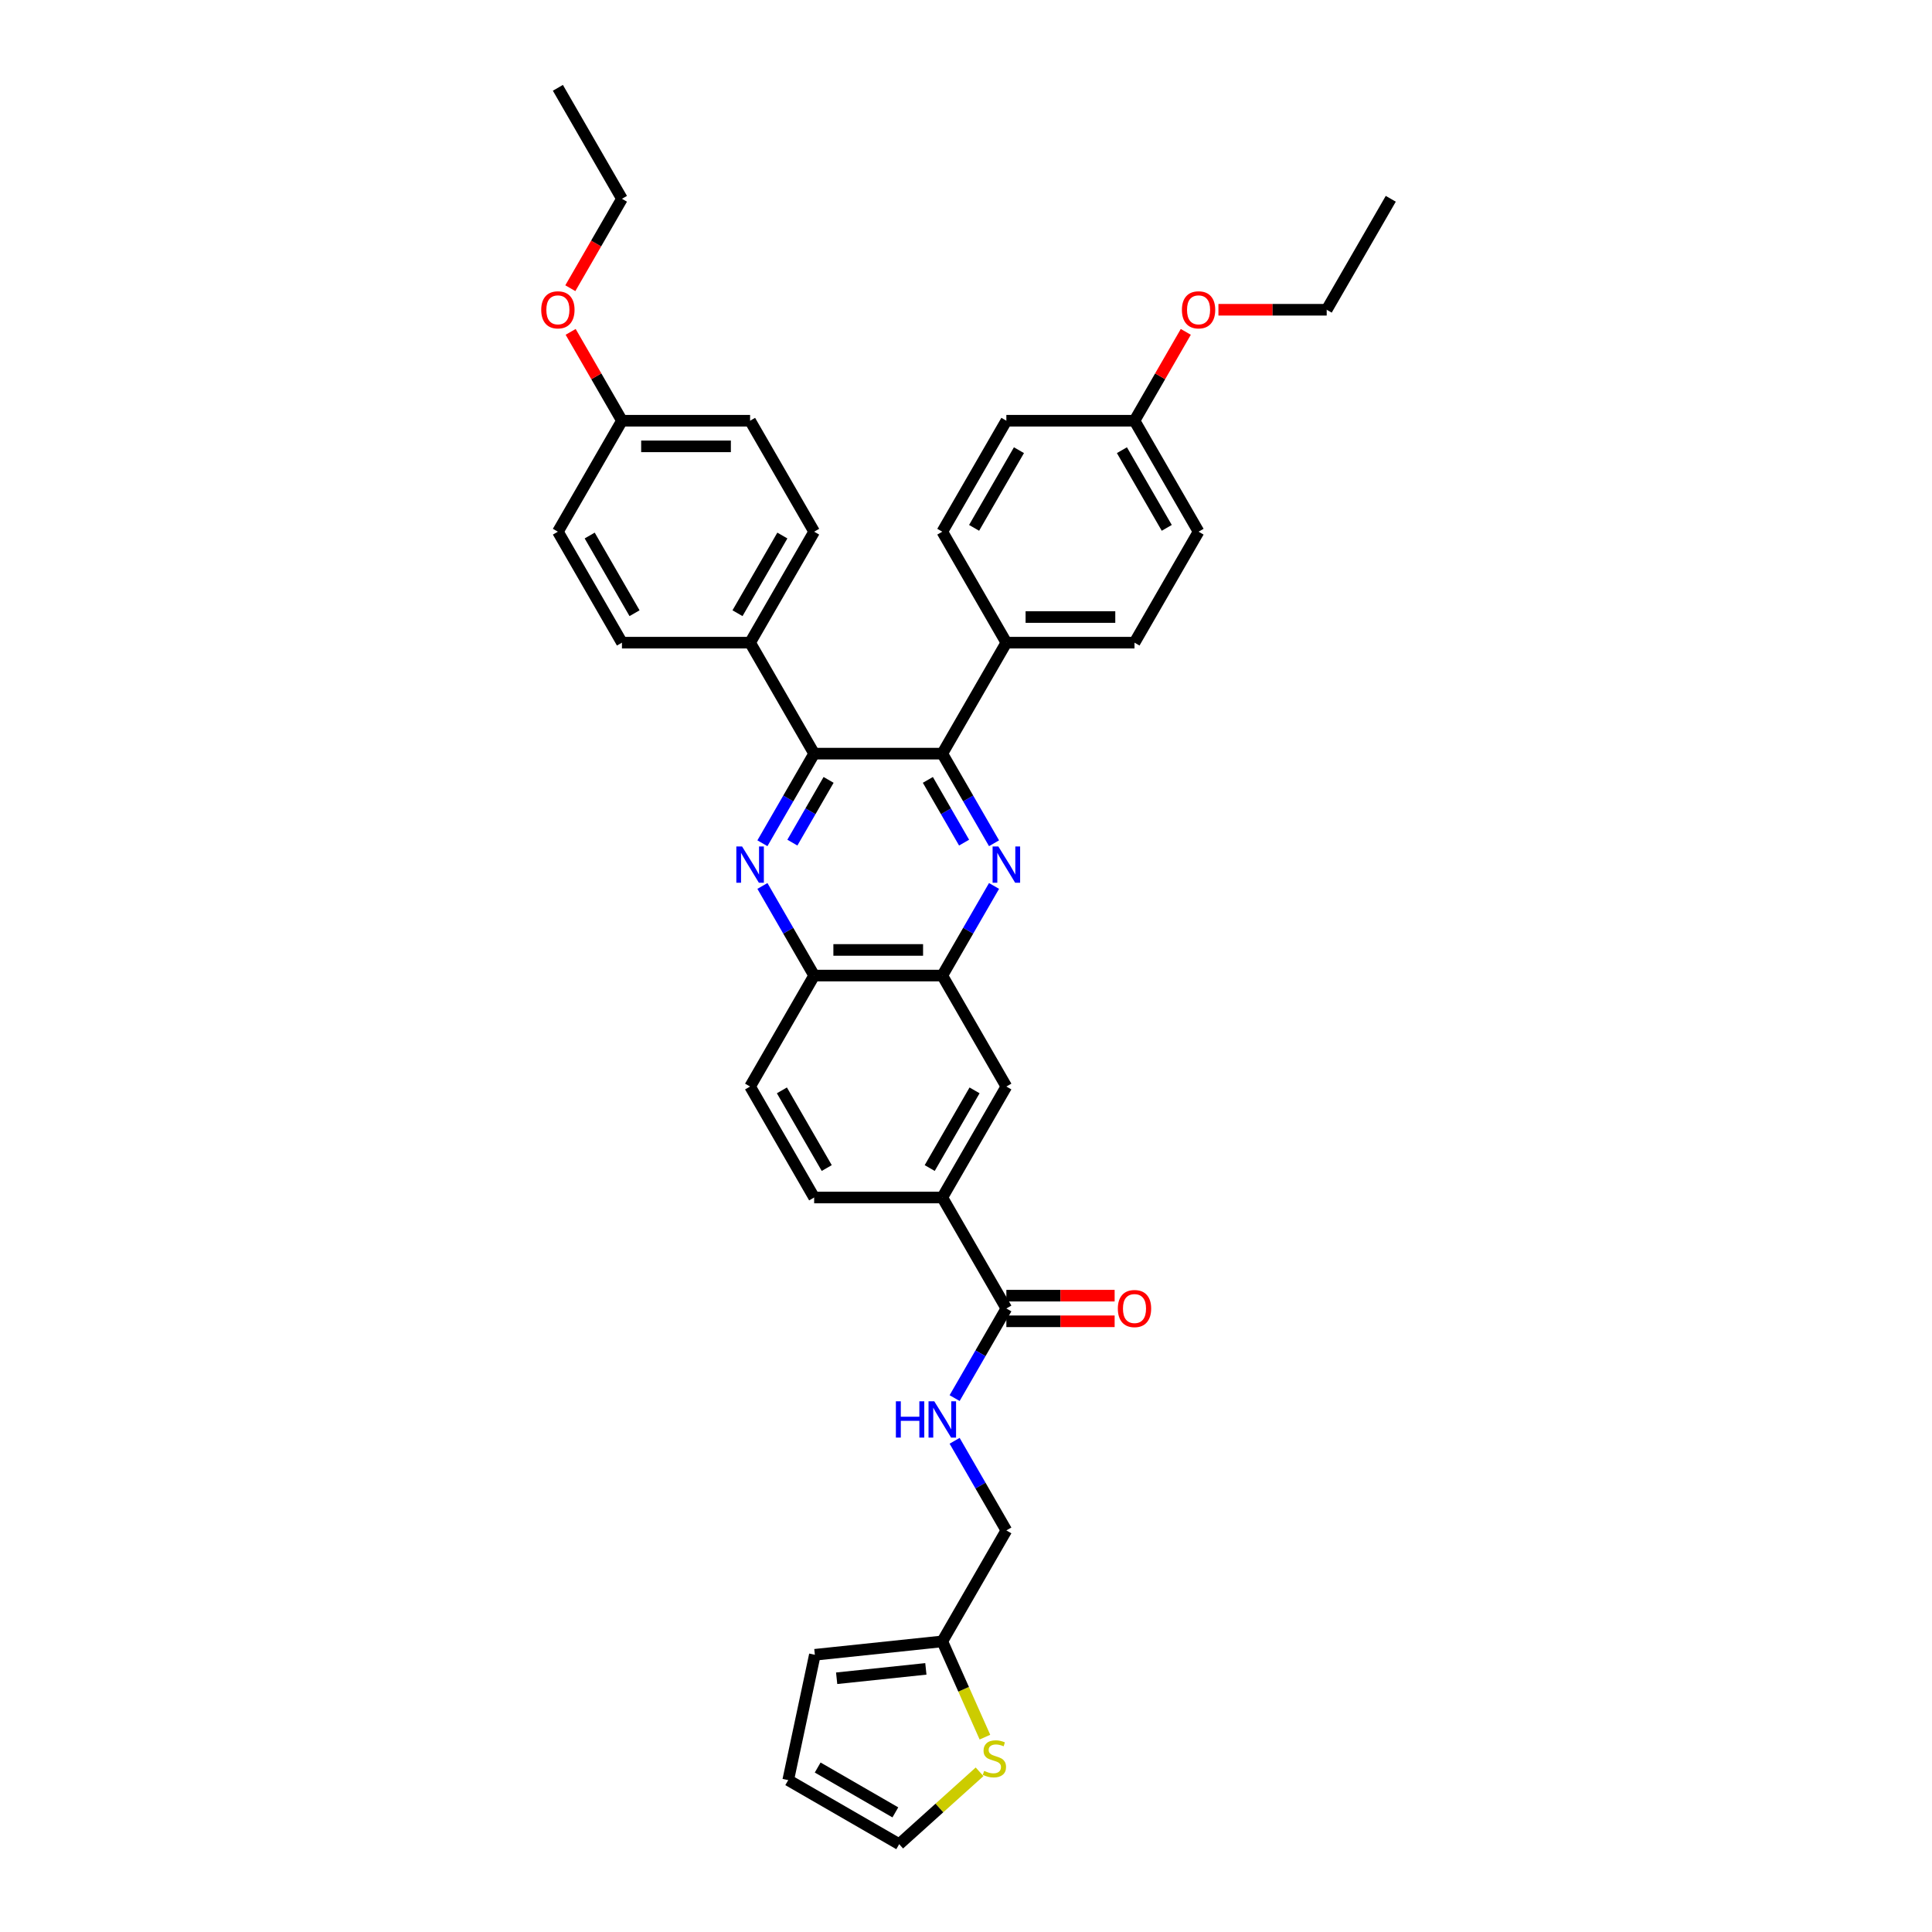 <?xml version='1.0' encoding='iso-8859-1'?>
<svg version='1.1' baseProfile='full'
              xmlns='http://www.w3.org/2000/svg'
                      xmlns:rdkit='http://www.rdkit.org/xml'
                      xmlns:xlink='http://www.w3.org/1999/xlink'
                  xml:space='preserve'
width='1000px' height='1000px' viewBox='0 0 1000 1000'>
<!-- END OF HEADER -->
<rect style='opacity:1.0;fill:#FFFFFF;stroke:none' width='1000' height='1000' x='0' y='0'> </rect>
<path class='bond-1' d='M 514.512,436.467 L 501.121,413.273' style='fill:none;fill-rule:evenodd;stroke:#0000FF;stroke-width:6px;stroke-linecap:butt;stroke-linejoin:miter;stroke-opacity:1' />
<path class='bond-1' d='M 501.121,413.273 L 487.73,390.079' style='fill:none;fill-rule:evenodd;stroke:#000000;stroke-width:6px;stroke-linecap:butt;stroke-linejoin:miter;stroke-opacity:1' />
<path class='bond-1' d='M 499.008,436.141 L 489.634,419.905' style='fill:none;fill-rule:evenodd;stroke:#0000FF;stroke-width:6px;stroke-linecap:butt;stroke-linejoin:miter;stroke-opacity:1' />
<path class='bond-1' d='M 489.634,419.905 L 480.26,403.669' style='fill:none;fill-rule:evenodd;stroke:#000000;stroke-width:6px;stroke-linecap:butt;stroke-linejoin:miter;stroke-opacity:1' />
<path class='bond-3' d='M 514.512,458.566 L 501.121,481.76' style='fill:none;fill-rule:evenodd;stroke:#0000FF;stroke-width:6px;stroke-linecap:butt;stroke-linejoin:miter;stroke-opacity:1' />
<path class='bond-3' d='M 501.121,481.76 L 487.73,504.953' style='fill:none;fill-rule:evenodd;stroke:#000000;stroke-width:6px;stroke-linecap:butt;stroke-linejoin:miter;stroke-opacity:1' />
<path class='bond-0' d='M 394.625,458.566 L 408.016,481.76' style='fill:none;fill-rule:evenodd;stroke:#0000FF;stroke-width:6px;stroke-linecap:butt;stroke-linejoin:miter;stroke-opacity:1' />
<path class='bond-0' d='M 408.016,481.76 L 421.407,504.953' style='fill:none;fill-rule:evenodd;stroke:#000000;stroke-width:6px;stroke-linecap:butt;stroke-linejoin:miter;stroke-opacity:1' />
<path class='bond-36' d='M 394.625,436.467 L 408.016,413.273' style='fill:none;fill-rule:evenodd;stroke:#0000FF;stroke-width:6px;stroke-linecap:butt;stroke-linejoin:miter;stroke-opacity:1' />
<path class='bond-36' d='M 408.016,413.273 L 421.407,390.079' style='fill:none;fill-rule:evenodd;stroke:#000000;stroke-width:6px;stroke-linecap:butt;stroke-linejoin:miter;stroke-opacity:1' />
<path class='bond-36' d='M 410.13,436.141 L 419.504,419.905' style='fill:none;fill-rule:evenodd;stroke:#0000FF;stroke-width:6px;stroke-linecap:butt;stroke-linejoin:miter;stroke-opacity:1' />
<path class='bond-36' d='M 419.504,419.905 L 428.877,403.669' style='fill:none;fill-rule:evenodd;stroke:#000000;stroke-width:6px;stroke-linecap:butt;stroke-linejoin:miter;stroke-opacity:1' />
<path class='bond-2' d='M 487.73,390.079 L 421.407,390.079' style='fill:none;fill-rule:evenodd;stroke:#000000;stroke-width:6px;stroke-linecap:butt;stroke-linejoin:miter;stroke-opacity:1' />
<path class='bond-11' d='M 487.73,390.079 L 520.892,332.641' style='fill:none;fill-rule:evenodd;stroke:#000000;stroke-width:6px;stroke-linecap:butt;stroke-linejoin:miter;stroke-opacity:1' />
<path class='bond-12' d='M 421.407,390.079 L 388.246,332.641' style='fill:none;fill-rule:evenodd;stroke:#000000;stroke-width:6px;stroke-linecap:butt;stroke-linejoin:miter;stroke-opacity:1' />
<path class='bond-5' d='M 487.73,504.953 L 421.407,504.953' style='fill:none;fill-rule:evenodd;stroke:#000000;stroke-width:6px;stroke-linecap:butt;stroke-linejoin:miter;stroke-opacity:1' />
<path class='bond-5' d='M 477.782,491.689 L 431.356,491.689' style='fill:none;fill-rule:evenodd;stroke:#000000;stroke-width:6px;stroke-linecap:butt;stroke-linejoin:miter;stroke-opacity:1' />
<path class='bond-7' d='M 487.73,504.953 L 520.892,562.391' style='fill:none;fill-rule:evenodd;stroke:#000000;stroke-width:6px;stroke-linecap:butt;stroke-linejoin:miter;stroke-opacity:1' />
<path class='bond-4' d='M 520.892,677.266 L 487.73,619.828' style='fill:none;fill-rule:evenodd;stroke:#000000;stroke-width:6px;stroke-linecap:butt;stroke-linejoin:miter;stroke-opacity:1' />
<path class='bond-8' d='M 520.892,677.266 L 507.501,700.46' style='fill:none;fill-rule:evenodd;stroke:#000000;stroke-width:6px;stroke-linecap:butt;stroke-linejoin:miter;stroke-opacity:1' />
<path class='bond-8' d='M 507.501,700.46 L 494.11,723.654' style='fill:none;fill-rule:evenodd;stroke:#0000FF;stroke-width:6px;stroke-linecap:butt;stroke-linejoin:miter;stroke-opacity:1' />
<path class='bond-14' d='M 520.892,683.898 L 548.913,683.898' style='fill:none;fill-rule:evenodd;stroke:#000000;stroke-width:6px;stroke-linecap:butt;stroke-linejoin:miter;stroke-opacity:1' />
<path class='bond-14' d='M 548.913,683.898 L 576.935,683.898' style='fill:none;fill-rule:evenodd;stroke:#FF0000;stroke-width:6px;stroke-linecap:butt;stroke-linejoin:miter;stroke-opacity:1' />
<path class='bond-14' d='M 520.892,670.633 L 548.913,670.633' style='fill:none;fill-rule:evenodd;stroke:#000000;stroke-width:6px;stroke-linecap:butt;stroke-linejoin:miter;stroke-opacity:1' />
<path class='bond-14' d='M 548.913,670.633 L 576.935,670.633' style='fill:none;fill-rule:evenodd;stroke:#FF0000;stroke-width:6px;stroke-linecap:butt;stroke-linejoin:miter;stroke-opacity:1' />
<path class='bond-18' d='M 421.407,504.953 L 388.246,562.391' style='fill:none;fill-rule:evenodd;stroke:#000000;stroke-width:6px;stroke-linecap:butt;stroke-linejoin:miter;stroke-opacity:1' />
<path class='bond-6' d='M 487.73,619.828 L 520.892,562.391' style='fill:none;fill-rule:evenodd;stroke:#000000;stroke-width:6px;stroke-linecap:butt;stroke-linejoin:miter;stroke-opacity:1' />
<path class='bond-6' d='M 481.217,604.58 L 504.43,564.374' style='fill:none;fill-rule:evenodd;stroke:#000000;stroke-width:6px;stroke-linecap:butt;stroke-linejoin:miter;stroke-opacity:1' />
<path class='bond-16' d='M 487.73,619.828 L 421.407,619.828' style='fill:none;fill-rule:evenodd;stroke:#000000;stroke-width:6px;stroke-linecap:butt;stroke-linejoin:miter;stroke-opacity:1' />
<path class='bond-19' d='M 494.11,745.752 L 507.501,768.946' style='fill:none;fill-rule:evenodd;stroke:#0000FF;stroke-width:6px;stroke-linecap:butt;stroke-linejoin:miter;stroke-opacity:1' />
<path class='bond-19' d='M 507.501,768.946 L 520.892,792.14' style='fill:none;fill-rule:evenodd;stroke:#000000;stroke-width:6px;stroke-linecap:butt;stroke-linejoin:miter;stroke-opacity:1' />
<path class='bond-9' d='M 509.799,899.144 L 498.764,874.361' style='fill:none;fill-rule:evenodd;stroke:#CCCC00;stroke-width:6px;stroke-linecap:butt;stroke-linejoin:miter;stroke-opacity:1' />
<path class='bond-9' d='M 498.764,874.361 L 487.73,849.578' style='fill:none;fill-rule:evenodd;stroke:#000000;stroke-width:6px;stroke-linecap:butt;stroke-linejoin:miter;stroke-opacity:1' />
<path class='bond-13' d='M 507.026,917.082 L 486.222,935.814' style='fill:none;fill-rule:evenodd;stroke:#CCCC00;stroke-width:6px;stroke-linecap:butt;stroke-linejoin:miter;stroke-opacity:1' />
<path class='bond-13' d='M 486.222,935.814 L 465.419,954.545' style='fill:none;fill-rule:evenodd;stroke:#000000;stroke-width:6px;stroke-linecap:butt;stroke-linejoin:miter;stroke-opacity:1' />
<path class='bond-10' d='M 487.73,849.578 L 520.892,792.14' style='fill:none;fill-rule:evenodd;stroke:#000000;stroke-width:6px;stroke-linecap:butt;stroke-linejoin:miter;stroke-opacity:1' />
<path class='bond-15' d='M 487.73,849.578 L 421.771,856.51' style='fill:none;fill-rule:evenodd;stroke:#000000;stroke-width:6px;stroke-linecap:butt;stroke-linejoin:miter;stroke-opacity:1' />
<path class='bond-15' d='M 479.223,863.81 L 433.051,868.662' style='fill:none;fill-rule:evenodd;stroke:#000000;stroke-width:6px;stroke-linecap:butt;stroke-linejoin:miter;stroke-opacity:1' />
<path class='bond-22' d='M 520.892,332.641 L 587.215,332.641' style='fill:none;fill-rule:evenodd;stroke:#000000;stroke-width:6px;stroke-linecap:butt;stroke-linejoin:miter;stroke-opacity:1' />
<path class='bond-22' d='M 530.84,319.377 L 577.266,319.377' style='fill:none;fill-rule:evenodd;stroke:#000000;stroke-width:6px;stroke-linecap:butt;stroke-linejoin:miter;stroke-opacity:1' />
<path class='bond-23' d='M 520.892,332.641 L 487.73,275.204' style='fill:none;fill-rule:evenodd;stroke:#000000;stroke-width:6px;stroke-linecap:butt;stroke-linejoin:miter;stroke-opacity:1' />
<path class='bond-20' d='M 388.246,332.641 L 421.407,275.204' style='fill:none;fill-rule:evenodd;stroke:#000000;stroke-width:6px;stroke-linecap:butt;stroke-linejoin:miter;stroke-opacity:1' />
<path class='bond-20' d='M 381.733,317.393 L 404.946,277.187' style='fill:none;fill-rule:evenodd;stroke:#000000;stroke-width:6px;stroke-linecap:butt;stroke-linejoin:miter;stroke-opacity:1' />
<path class='bond-21' d='M 388.246,332.641 L 321.923,332.641' style='fill:none;fill-rule:evenodd;stroke:#000000;stroke-width:6px;stroke-linecap:butt;stroke-linejoin:miter;stroke-opacity:1' />
<path class='bond-40' d='M 465.419,954.545 L 407.981,921.384' style='fill:none;fill-rule:evenodd;stroke:#000000;stroke-width:6px;stroke-linecap:butt;stroke-linejoin:miter;stroke-opacity:1' />
<path class='bond-40' d='M 463.435,938.084 L 423.229,914.871' style='fill:none;fill-rule:evenodd;stroke:#000000;stroke-width:6px;stroke-linecap:butt;stroke-linejoin:miter;stroke-opacity:1' />
<path class='bond-17' d='M 421.771,856.51 L 407.981,921.384' style='fill:none;fill-rule:evenodd;stroke:#000000;stroke-width:6px;stroke-linecap:butt;stroke-linejoin:miter;stroke-opacity:1' />
<path class='bond-37' d='M 421.407,619.828 L 388.246,562.391' style='fill:none;fill-rule:evenodd;stroke:#000000;stroke-width:6px;stroke-linecap:butt;stroke-linejoin:miter;stroke-opacity:1' />
<path class='bond-37' d='M 427.921,604.58 L 404.708,564.374' style='fill:none;fill-rule:evenodd;stroke:#000000;stroke-width:6px;stroke-linecap:butt;stroke-linejoin:miter;stroke-opacity:1' />
<path class='bond-28' d='M 421.407,275.204 L 388.246,217.767' style='fill:none;fill-rule:evenodd;stroke:#000000;stroke-width:6px;stroke-linecap:butt;stroke-linejoin:miter;stroke-opacity:1' />
<path class='bond-26' d='M 321.923,332.641 L 288.761,275.204' style='fill:none;fill-rule:evenodd;stroke:#000000;stroke-width:6px;stroke-linecap:butt;stroke-linejoin:miter;stroke-opacity:1' />
<path class='bond-26' d='M 328.436,317.393 L 305.223,277.187' style='fill:none;fill-rule:evenodd;stroke:#000000;stroke-width:6px;stroke-linecap:butt;stroke-linejoin:miter;stroke-opacity:1' />
<path class='bond-29' d='M 587.215,332.641 L 620.376,275.204' style='fill:none;fill-rule:evenodd;stroke:#000000;stroke-width:6px;stroke-linecap:butt;stroke-linejoin:miter;stroke-opacity:1' />
<path class='bond-27' d='M 487.73,275.204 L 520.892,217.767' style='fill:none;fill-rule:evenodd;stroke:#000000;stroke-width:6px;stroke-linecap:butt;stroke-linejoin:miter;stroke-opacity:1' />
<path class='bond-27' d='M 504.192,273.221 L 527.405,233.015' style='fill:none;fill-rule:evenodd;stroke:#000000;stroke-width:6px;stroke-linecap:butt;stroke-linejoin:miter;stroke-opacity:1' />
<path class='bond-24' d='M 321.923,217.767 L 288.761,275.204' style='fill:none;fill-rule:evenodd;stroke:#000000;stroke-width:6px;stroke-linecap:butt;stroke-linejoin:miter;stroke-opacity:1' />
<path class='bond-31' d='M 321.923,217.767 L 308.647,194.772' style='fill:none;fill-rule:evenodd;stroke:#000000;stroke-width:6px;stroke-linecap:butt;stroke-linejoin:miter;stroke-opacity:1' />
<path class='bond-31' d='M 308.647,194.772 L 295.371,171.777' style='fill:none;fill-rule:evenodd;stroke:#FF0000;stroke-width:6px;stroke-linecap:butt;stroke-linejoin:miter;stroke-opacity:1' />
<path class='bond-39' d='M 321.923,217.767 L 388.246,217.767' style='fill:none;fill-rule:evenodd;stroke:#000000;stroke-width:6px;stroke-linecap:butt;stroke-linejoin:miter;stroke-opacity:1' />
<path class='bond-39' d='M 331.871,231.031 L 378.297,231.031' style='fill:none;fill-rule:evenodd;stroke:#000000;stroke-width:6px;stroke-linecap:butt;stroke-linejoin:miter;stroke-opacity:1' />
<path class='bond-25' d='M 587.215,217.767 L 520.892,217.767' style='fill:none;fill-rule:evenodd;stroke:#000000;stroke-width:6px;stroke-linecap:butt;stroke-linejoin:miter;stroke-opacity:1' />
<path class='bond-30' d='M 587.215,217.767 L 600.491,194.772' style='fill:none;fill-rule:evenodd;stroke:#000000;stroke-width:6px;stroke-linecap:butt;stroke-linejoin:miter;stroke-opacity:1' />
<path class='bond-30' d='M 600.491,194.772 L 613.767,171.777' style='fill:none;fill-rule:evenodd;stroke:#FF0000;stroke-width:6px;stroke-linecap:butt;stroke-linejoin:miter;stroke-opacity:1' />
<path class='bond-38' d='M 587.215,217.767 L 620.376,275.204' style='fill:none;fill-rule:evenodd;stroke:#000000;stroke-width:6px;stroke-linecap:butt;stroke-linejoin:miter;stroke-opacity:1' />
<path class='bond-38' d='M 580.701,233.015 L 603.914,273.221' style='fill:none;fill-rule:evenodd;stroke:#000000;stroke-width:6px;stroke-linecap:butt;stroke-linejoin:miter;stroke-opacity:1' />
<path class='bond-32' d='M 630.656,160.329 L 658.678,160.329' style='fill:none;fill-rule:evenodd;stroke:#FF0000;stroke-width:6px;stroke-linecap:butt;stroke-linejoin:miter;stroke-opacity:1' />
<path class='bond-32' d='M 658.678,160.329 L 686.699,160.329' style='fill:none;fill-rule:evenodd;stroke:#000000;stroke-width:6px;stroke-linecap:butt;stroke-linejoin:miter;stroke-opacity:1' />
<path class='bond-33' d='M 295.202,149.174 L 308.562,126.033' style='fill:none;fill-rule:evenodd;stroke:#FF0000;stroke-width:6px;stroke-linecap:butt;stroke-linejoin:miter;stroke-opacity:1' />
<path class='bond-33' d='M 308.562,126.033 L 321.923,102.892' style='fill:none;fill-rule:evenodd;stroke:#000000;stroke-width:6px;stroke-linecap:butt;stroke-linejoin:miter;stroke-opacity:1' />
<path class='bond-34' d='M 686.699,160.329 L 719.861,102.892' style='fill:none;fill-rule:evenodd;stroke:#000000;stroke-width:6px;stroke-linecap:butt;stroke-linejoin:miter;stroke-opacity:1' />
<path class='bond-35' d='M 321.923,102.892 L 288.761,45.455' style='fill:none;fill-rule:evenodd;stroke:#000000;stroke-width:6px;stroke-linecap:butt;stroke-linejoin:miter;stroke-opacity:1' />
<path  class='atom-0' d='M 516.74 438.125
L 522.895 448.073
Q 523.505 449.055, 524.486 450.832
Q 525.468 452.61, 525.521 452.716
L 525.521 438.125
L 528.015 438.125
L 528.015 456.907
L 525.441 456.907
L 518.836 446.03
Q 518.066 444.757, 517.244 443.298
Q 516.448 441.839, 516.209 441.388
L 516.209 456.907
L 513.769 456.907
L 513.769 438.125
L 516.74 438.125
' fill='#0000FF'/>
<path  class='atom-1' d='M 384.094 438.125
L 390.249 448.073
Q 390.859 449.055, 391.841 450.832
Q 392.822 452.61, 392.875 452.716
L 392.875 438.125
L 395.369 438.125
L 395.369 456.907
L 392.796 456.907
L 386.19 446.03
Q 385.42 444.757, 384.598 443.298
Q 383.802 441.839, 383.563 441.388
L 383.563 456.907
L 381.123 456.907
L 381.123 438.125
L 384.094 438.125
' fill='#0000FF'/>
<path  class='atom-9' d='M 463.708 725.312
L 466.255 725.312
L 466.255 733.297
L 475.858 733.297
L 475.858 725.312
L 478.405 725.312
L 478.405 744.094
L 475.858 744.094
L 475.858 735.419
L 466.255 735.419
L 466.255 744.094
L 463.708 744.094
L 463.708 725.312
' fill='#0000FF'/>
<path  class='atom-9' d='M 483.578 725.312
L 489.733 735.26
Q 490.343 736.242, 491.325 738.019
Q 492.307 739.797, 492.36 739.903
L 492.36 725.312
L 494.853 725.312
L 494.853 744.094
L 492.28 744.094
L 485.674 733.217
Q 484.905 731.944, 484.082 730.485
Q 483.287 729.026, 483.048 728.575
L 483.048 744.094
L 480.607 744.094
L 480.607 725.312
L 483.578 725.312
' fill='#0000FF'/>
<path  class='atom-10' d='M 509.4 916.613
Q 509.613 916.693, 510.488 917.064
Q 511.364 917.436, 512.319 917.674
Q 513.3 917.887, 514.255 917.887
Q 516.033 917.887, 517.067 917.038
Q 518.102 916.162, 518.102 914.65
Q 518.102 913.616, 517.571 912.979
Q 517.067 912.342, 516.271 911.997
Q 515.476 911.652, 514.149 911.254
Q 512.478 910.75, 511.47 910.273
Q 510.488 909.795, 509.772 908.787
Q 509.082 907.779, 509.082 906.081
Q 509.082 903.72, 510.674 902.261
Q 512.292 900.802, 515.476 900.802
Q 517.651 900.802, 520.118 901.837
L 519.508 903.879
Q 517.253 902.951, 515.555 902.951
Q 513.725 902.951, 512.717 903.72
Q 511.708 904.463, 511.735 905.763
Q 511.735 906.771, 512.239 907.381
Q 512.77 907.991, 513.512 908.336
Q 514.282 908.681, 515.555 909.079
Q 517.253 909.61, 518.261 910.14
Q 519.269 910.671, 519.986 911.758
Q 520.728 912.82, 520.728 914.65
Q 520.728 917.25, 518.977 918.656
Q 517.253 920.036, 514.361 920.036
Q 512.69 920.036, 511.417 919.664
Q 510.17 919.319, 508.684 918.709
L 509.4 916.613
' fill='#CCCC00'/>
<path  class='atom-15' d='M 578.593 677.319
Q 578.593 672.809, 580.821 670.288
Q 583.05 667.768, 587.215 667.768
Q 591.38 667.768, 593.608 670.288
Q 595.837 672.809, 595.837 677.319
Q 595.837 681.882, 593.582 684.482
Q 591.327 687.055, 587.215 687.055
Q 583.076 687.055, 580.821 684.482
Q 578.593 681.908, 578.593 677.319
M 587.215 684.933
Q 590.08 684.933, 591.619 683.022
Q 593.184 681.086, 593.184 677.319
Q 593.184 673.631, 591.619 671.774
Q 590.08 669.89, 587.215 669.89
Q 584.35 669.89, 582.784 671.748
Q 581.246 673.605, 581.246 677.319
Q 581.246 681.112, 582.784 683.022
Q 584.35 684.933, 587.215 684.933
' fill='#FF0000'/>
<path  class='atom-31' d='M 611.754 160.382
Q 611.754 155.872, 613.983 153.352
Q 616.211 150.832, 620.376 150.832
Q 624.541 150.832, 626.77 153.352
Q 628.998 155.872, 628.998 160.382
Q 628.998 164.945, 626.743 167.545
Q 624.488 170.119, 620.376 170.119
Q 616.238 170.119, 613.983 167.545
Q 611.754 164.972, 611.754 160.382
M 620.376 167.996
Q 623.241 167.996, 624.78 166.086
Q 626.345 164.149, 626.345 160.382
Q 626.345 156.695, 624.78 154.838
Q 623.241 152.954, 620.376 152.954
Q 617.511 152.954, 615.946 154.811
Q 614.407 156.668, 614.407 160.382
Q 614.407 164.176, 615.946 166.086
Q 617.511 167.996, 620.376 167.996
' fill='#FF0000'/>
<path  class='atom-32' d='M 280.139 160.382
Q 280.139 155.872, 282.368 153.352
Q 284.596 150.832, 288.761 150.832
Q 292.926 150.832, 295.155 153.352
Q 297.383 155.872, 297.383 160.382
Q 297.383 164.945, 295.128 167.545
Q 292.873 170.119, 288.761 170.119
Q 284.623 170.119, 282.368 167.545
Q 280.139 164.972, 280.139 160.382
M 288.761 167.996
Q 291.627 167.996, 293.165 166.086
Q 294.73 164.149, 294.73 160.382
Q 294.73 156.695, 293.165 154.838
Q 291.627 152.954, 288.761 152.954
Q 285.896 152.954, 284.331 154.811
Q 282.792 156.668, 282.792 160.382
Q 282.792 164.176, 284.331 166.086
Q 285.896 167.996, 288.761 167.996
' fill='#FF0000'/>
</svg>

